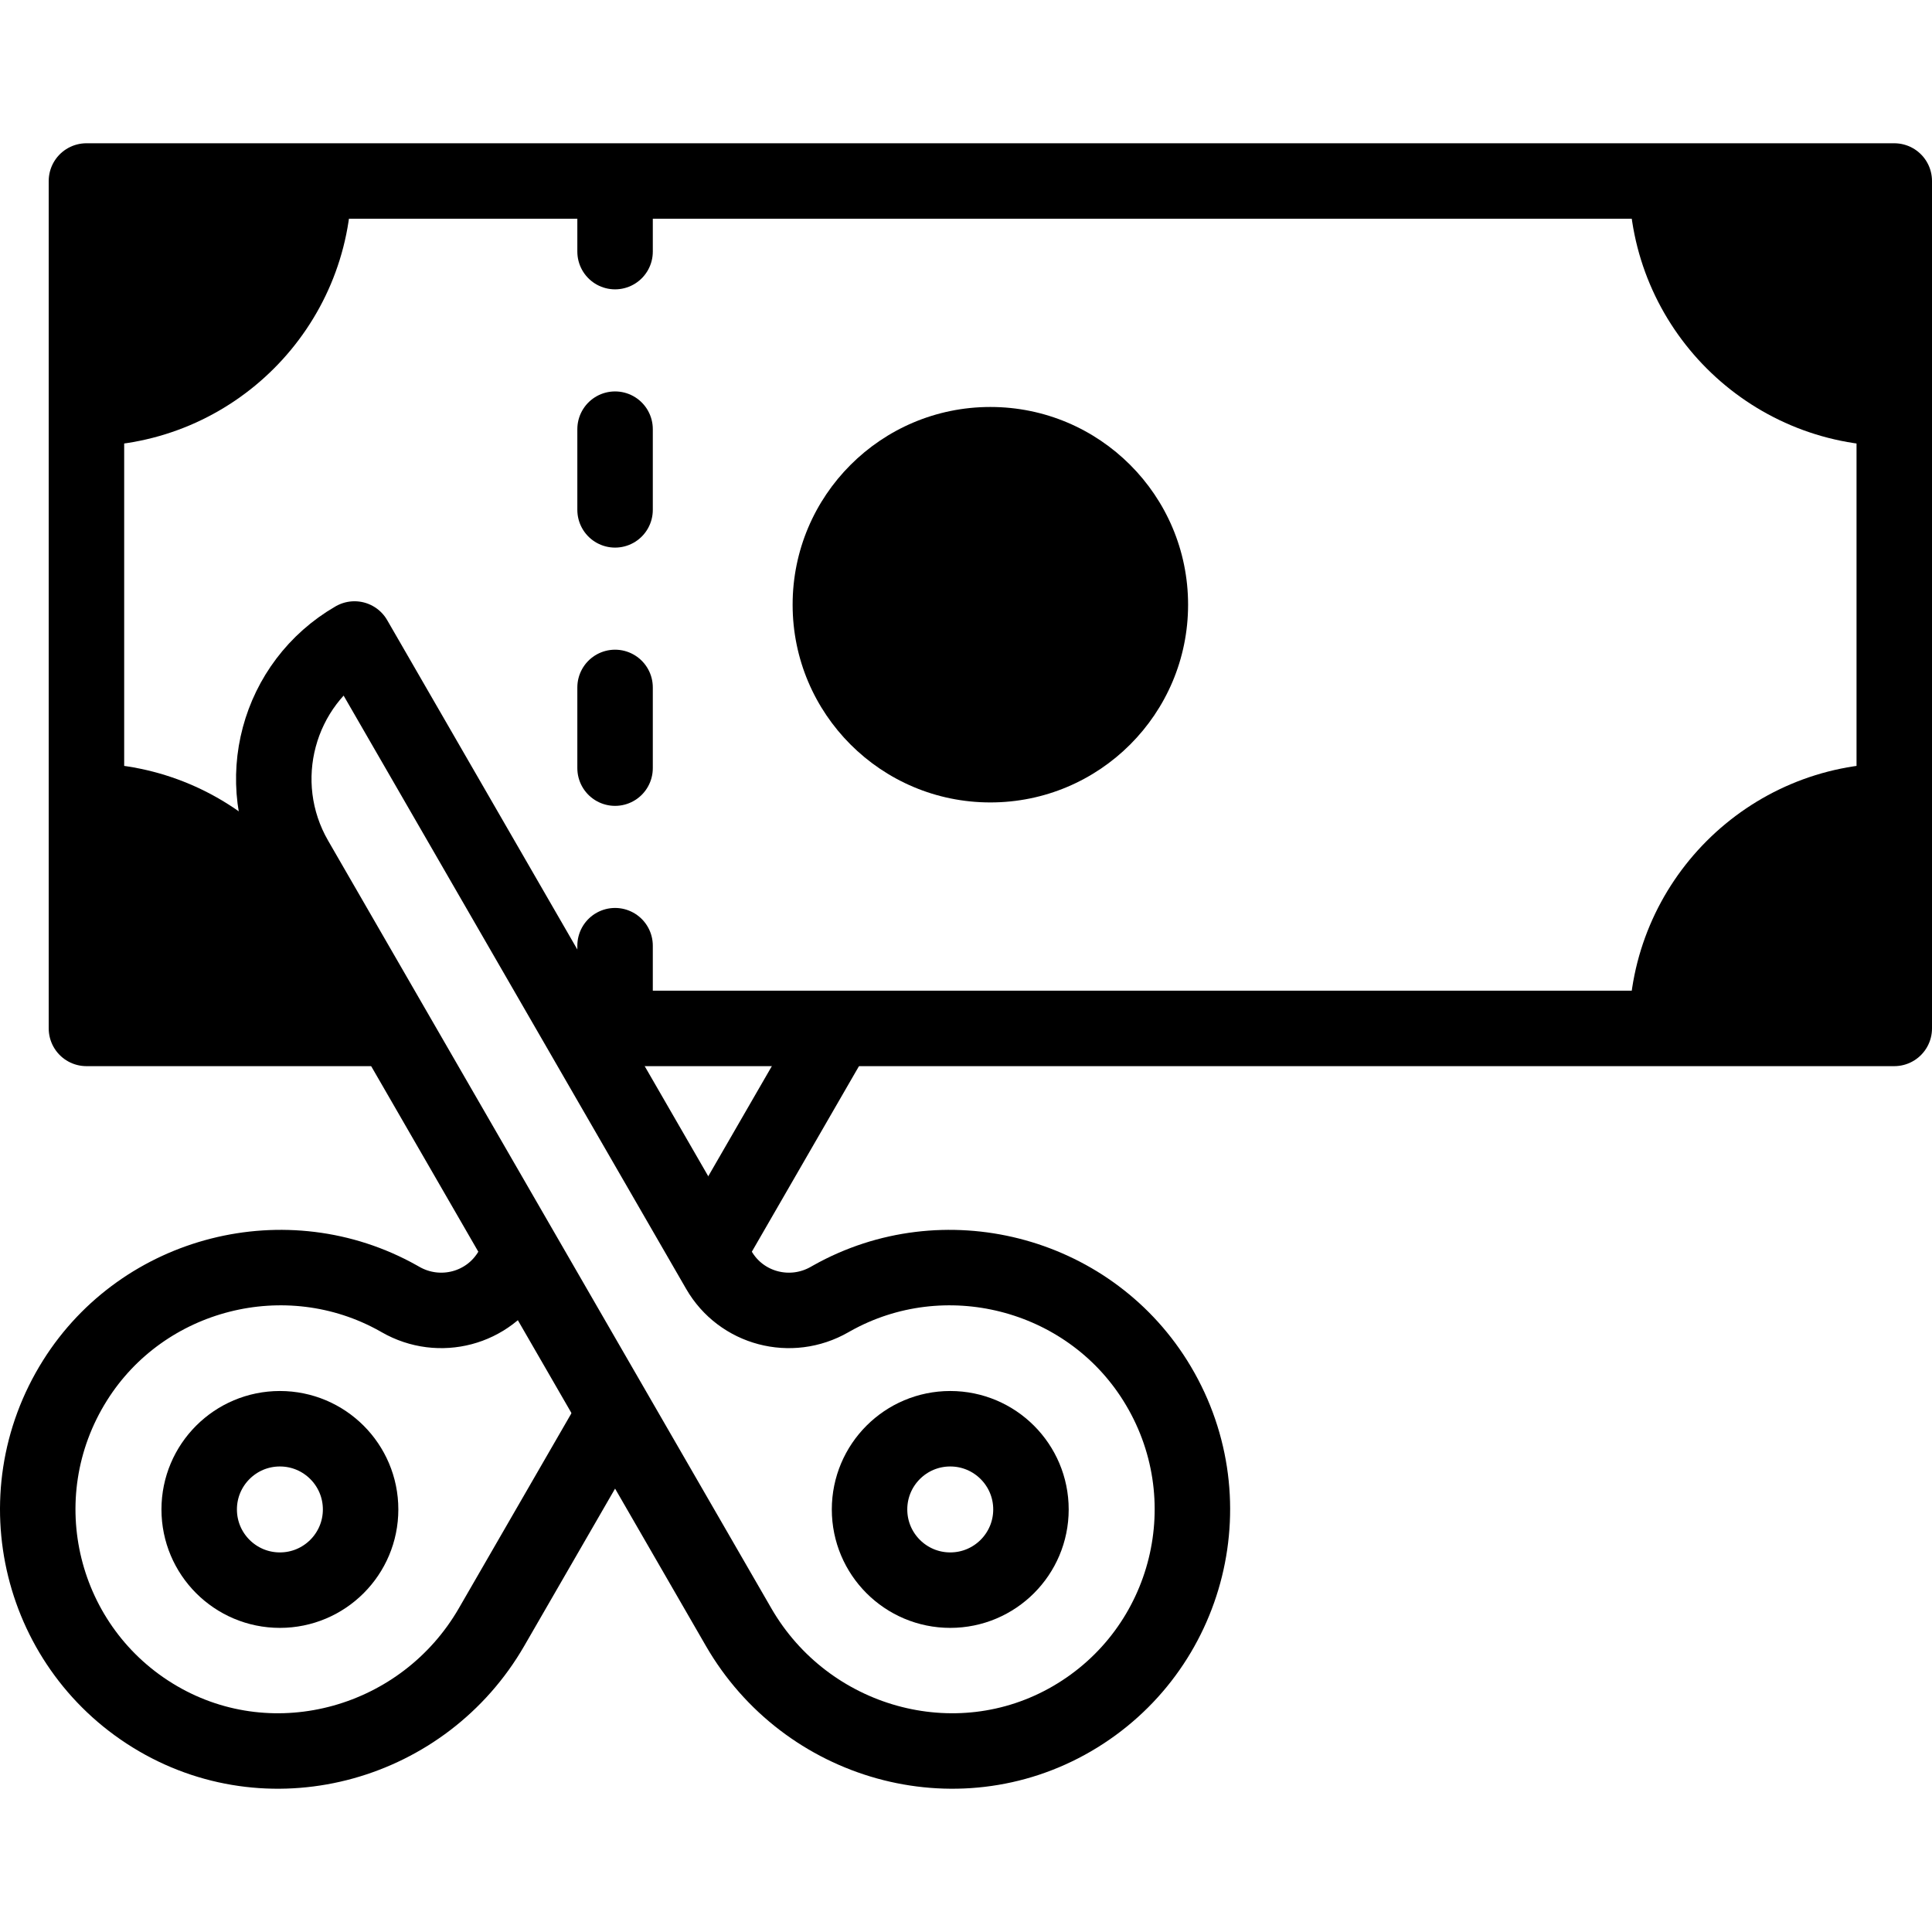 <svg version="1.1" id="Capa_1" xmlns="http://www.w3.org/2000/svg" xmlns:xlink="http://www.w3.org/1999/xlink" x="0px" y="0px" viewBox="0 0 512 512" style="enable-background:new 0 0 512 512;" xml:space="preserve">
<g>
	<g>
		<path d="M22.909,202.267v70.273h70.273C93.182,233.73,61.719,202.267,22.909,202.267z"/>
		<path d="M93.182,47.966H22.909v70.272C61.719,118.239,93.182,86.777,93.182,47.966z"/>
		<path d="M431.727,272.54H502v-70.273C463.189,202.267,431.727,233.73,431.727,272.54z"/>
		<path d="M431.727,47.966c0,38.811,31.462,70.272,70.273,70.272V47.966H431.727z"/>
	</g>
	<path id="XMLID_1_" d="M262.454,107.852c28.94,0,52.401,23.461,52.401,52.401s-23.461,52.401-52.401,52.401&#10;&#9;&#9;c-28.94,0-52.401-23.461-52.401-52.401S233.514,107.852,262.454,107.852z"/>
	<g>
		<path style="fill:none;stroke:#000000;stroke-width:20;stroke-linecap:round;stroke-linejoin:round;stroke-miterlimit:10;" d="&#10;&#9;&#9;&#9;M162.354,375.615l-32.089,55.58c-17.852,30.921-57.536,42.235-88.388,24.265c-31.237-18.194-41.423-58.752-21.981-89.661&#10;&#9;&#9;&#9;c18.068-28.725,56.045-38.35,85.646-21.756c0.198,0.111,0.395,0.223,0.591,0.335c10.301,5.917,23.428,2.485,29.368-7.803&#10;&#9;&#9;&#9;l1.865-3.23"/>
		
			<line style="fill:none;stroke:#000000;stroke-width:20;stroke-linecap:round;stroke-linejoin:round;stroke-miterlimit:10;" x1="220.723" y1="274.516" x2="187.965" y2="331.256"/>
		
			<circle style="fill:none;stroke:#000000;stroke-width:20;stroke-linecap:round;stroke-linejoin:round;stroke-miterlimit:10;" cx="74.175" cy="400.018" r="21.388"/>
	</g>
	<g>
		
			<line style="fill:none;stroke:#000000;stroke-width:20;stroke-linecap:round;stroke-linejoin:round;stroke-miterlimit:10;" x1="163" y1="49.494" x2="163" y2="66.679"/>
		
			<line style="fill:none;stroke:#000000;stroke-width:20;stroke-linecap:round;stroke-linejoin:round;stroke-miterlimit:10;" x1="163" y1="113.732" x2="163" y2="135.12"/>
		
			<line style="fill:none;stroke:#000000;stroke-width:20;stroke-linecap:round;stroke-linejoin:round;stroke-miterlimit:10;" x1="163" y1="182.174" x2="163" y2="203.562"/>
		
			<line style="fill:none;stroke:#000000;stroke-width:20;stroke-linecap:round;stroke-linejoin:round;stroke-miterlimit:10;" x1="163" y1="250.616" x2="163" y2="269.865"/>
	</g>
	
		<polyline style="fill:none;stroke:#000000;stroke-width:20;stroke-linecap:round;stroke-linejoin:round;stroke-miterlimit:10;" points="&#10;&#9;&#9;153.833,272.54 502,272.54 502,47.966 22.909,47.966 22.909,272.54 102.481,272.54 &#9;"/>
	<path style="fill:none;stroke:#000000;stroke-width:20;stroke-linecap:round;stroke-linejoin:round;stroke-miterlimit:10;" d="&#10;&#9;&#9;M220.459,344.044c-0.198,0.111-0.395,0.223-0.591,0.335c-10.301,5.917-23.428,2.485-29.367-7.803L93.948,169.341&#10;&#9;&#9;c-20.459,11.812-27.469,37.974-15.657,58.433l117.445,203.421c17.852,30.921,57.536,42.235,88.388,24.265&#10;&#9;&#9;c31.237-18.194,41.423-58.752,21.981-89.661C288.037,337.075,250.06,327.449,220.459,344.044z"/>
	
		<circle style="fill:none;stroke:#000000;stroke-width:20;stroke-linecap:round;stroke-linejoin:round;stroke-miterlimit:10;" cx="251.826" cy="400.018" r="21.388"/>
</g>
<g>
</g>
<g>
</g>
<g>
</g>
<g>
</g>
<g>
</g>
<g>
</g>
<g>
</g>
<g>
</g>
<g>
</g>
<g>
</g>
<g>
</g>
<g>
</g>
<g>
</g>
<g>
</g>
<g>
</g>
</svg>